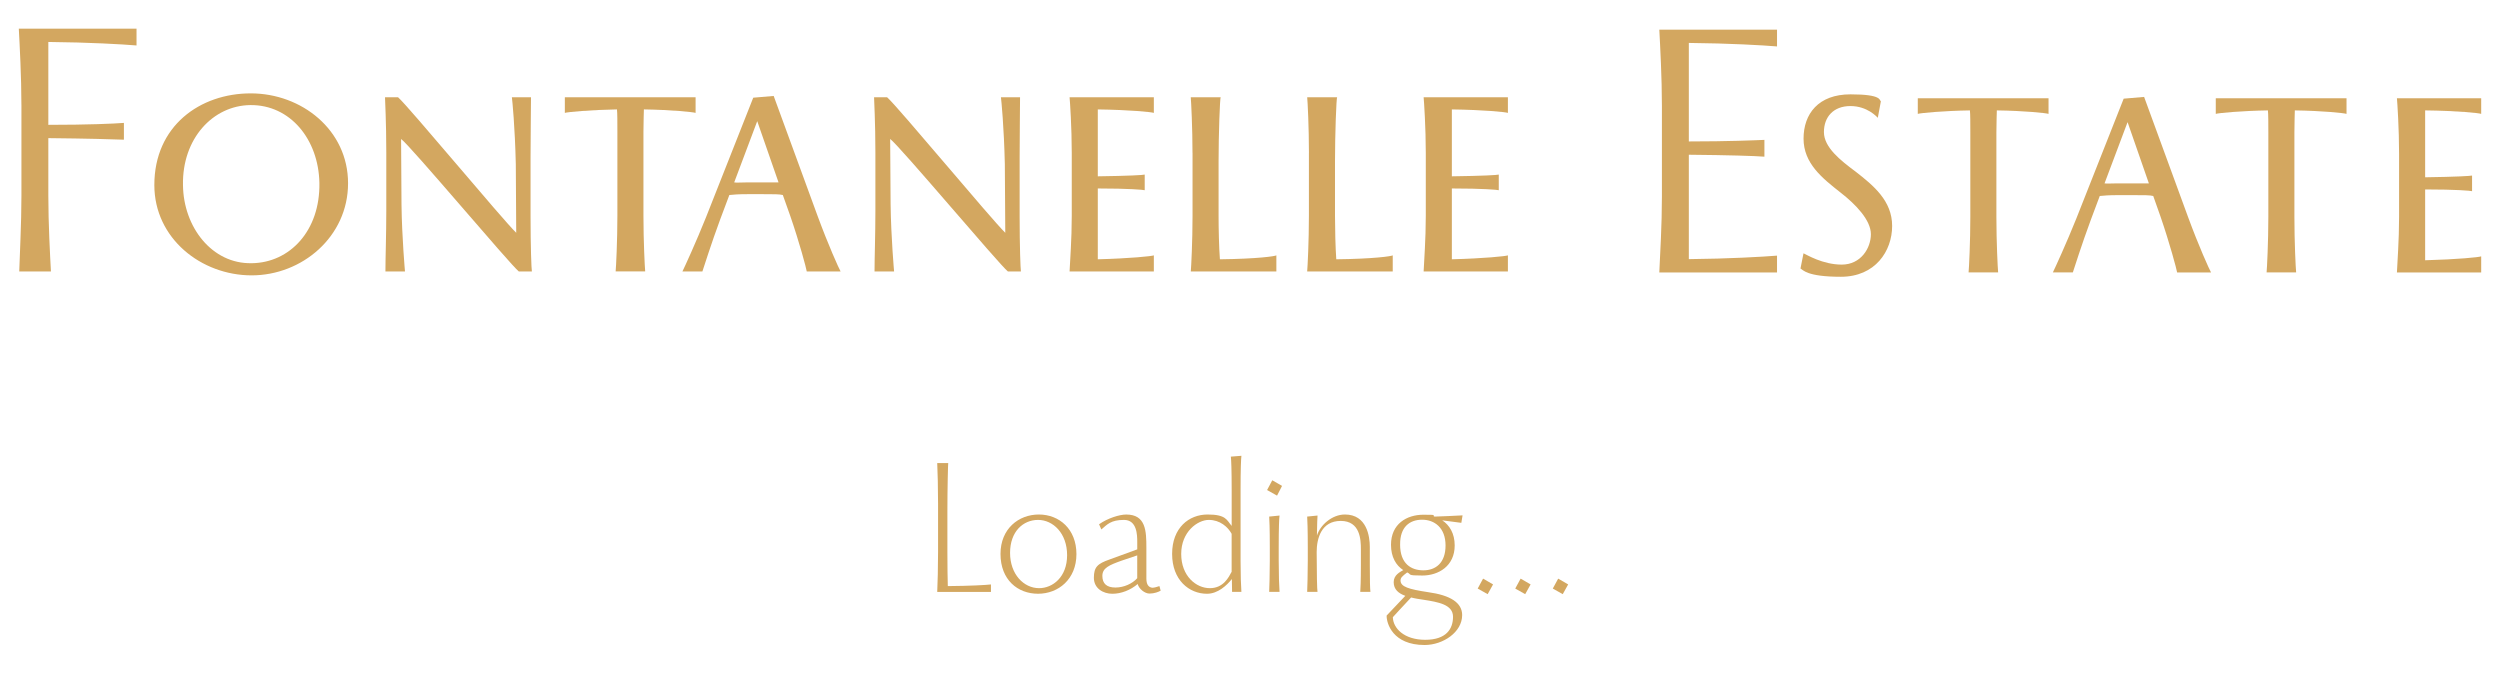 <?xml version="1.0" encoding="UTF-8"?>
<svg xmlns="http://www.w3.org/2000/svg" id="Livello_1" data-name="Livello 1" version="1.1" viewBox="0 0 11338.6 3055.7">
  <defs>
    <style>
      .cls-1 {
        fill: #d3a760;
        stroke-width: 0px;
      }
    </style>
  </defs>
  <g id="Livello_1-2" data-name="Livello 1-2">
    <path class="cls-1" d="M97.1,475.8c0-127.7-7.9-271.3-11.8-345.8h533.9v76.2c-63-5.3-214.8-14.1-400-15.9v375.9c179.3,0,299.4-5.3,342.8-8.8v76.2c-43.3-1.8-163.6-5.3-342.8-7.1v260.7c0,127.7,7.9,271.3,11.8,344H87.3c2-72.7,9.9-216.3,9.9-344v-411.4h-.1Z"></path>
    <path class="cls-1" d="M700,839.2c0-267.9,206.9-415.7,437.3-415.7s441.3,165.5,441.3,407.8-208.8,417.6-437.3,417.6-441.3-167.5-441.3-409.7ZM1141.3,1193.8c173.4-1.9,311.2-147.8,307.3-364.5-3.9-197-132.1-354.6-313.3-352.7-169.4,2-309.3,151.8-305.4,362.5,1.9,191.1,132.1,358.5,311.2,354.6h.1Z"></path>
    <path class="cls-1" d="M2353,1231.2c-39.4-31.5-492.5-571.4-533.9-600.9l1.9,297.5c1.9,149.7,15.8,303.4,15.8,303.4h-88.7c0-59.1,3.9-169.4,3.9-273.9v-266c0-137.9-5.8-238.4-5.8-250.2h59.1c49.2,43.3,472.8,553.6,536,614.7l-1.9-311.2c-3.9-169.4-15.8-289.6-17.8-303.4h86.7c0,55.2-2,169.4-2,273.9v264c0,139.9,3.9,240.3,6,252.1h-59.1Z"></path>
    <path class="cls-1" d="M2561.8,441.1h593v70.9c-11.8-3.9-106.4-13.7-234.5-15.8,0,17.8-2,47.3-2,100.5v382.2c0,114.3,6,232.4,7.9,252.1h-134c2-19.7,7.9-137.9,7.9-252.1v-382.2c0-41.4,0-84.8-1.9-100.5-118.2,2-224.6,11.8-236.4,15.8v-70.9h0Z"></path>
    <path class="cls-1" d="M3812.7,1231.2h-153.7c-1.9-13.9-33.4-132.1-74.9-252.1l-33.6-94.6c-15.8-3.9-37.4-3.9-92.7-3.9h-65.1c-43.3,0-67,1.9-84.8,3.9l-41.4,110.3c-39.4,106.4-74.9,218.7-80.8,236.4h-90.6c9.9-19.7,63-136,106.4-244.3l214.8-543.8,92.7-7.9,199,543.8c49.3,134,96.6,238.4,104.5,252.1h.1ZM3531,827.3l-96.6-277.8-104.5,277.8c11.8,2,27.6,0,57.2,0h143.9Z"></path>
    <path class="cls-1" d="M4571.2,1231.2c-39.4-31.5-492.5-571.4-533.9-600.9l2,297.5c2,149.7,15.8,303.4,15.8,303.4h-88.7c0-59.1,3.9-169.4,3.9-273.9v-266c0-137.9-6-238.4-6-250.2h59.1c49.3,43.3,472.8,553.6,536,614.7l-2-311.2c-3.9-169.4-15.8-289.6-17.7-303.4h86.7c0,55.2-1.9,169.4-1.9,273.9v264c0,139.9,3.9,240.3,5.8,252.1h-59.1Z"></path>
    <path class="cls-1" d="M4860.9,979v-285.7c0-114.3-7.9-232.4-9.9-252.1h382.2v70.9c-9.8-3.9-104.5-13.7-254.2-15.8v303.4c141.8-1.9,206.9-5.8,212.8-7.9v70.9c-6-1.9-70.9-7.9-212.8-7.9v321.2c147.8-3.9,244.3-13.9,254.2-17.8v73h-382.2c2-47.3,9.9-143.9,9.9-252.1Z"></path>
    <path class="cls-1" d="M5408.5,693.3c0-114.3-6-232.4-7.9-252.1h136c-3.9,0-9.8,171.5-9.8,291.5v246.3c0,57.2,1.9,143.9,6,197,171.5-2,250.2-13.9,256.1-17.8v73h-388.1c1.9-19.7,7.9-137.9,7.9-252.1v-285.7h-.1Z"></path>
    <path class="cls-1" d="M5936.6,693.3c0-114.3-5.8-232.4-7.9-252.1h136c-3.9,0-9.9,171.5-9.9,291.5v246.3c0,57.2,2,143.9,5.8,197,171.5-2,250.2-13.9,256.1-17.8v73h-388.1c2-19.7,7.9-137.9,7.9-252.1v-285.7h.1Z"></path>
    <path class="cls-1" d="M6466.6,979v-285.7c0-114.3-7.9-232.4-9.8-252.1h382.2v70.9c-9.9-3.9-104.5-13.7-254.2-15.8v303.4c141.8-1.9,206.9-5.8,212.8-7.9v70.9c-5.8-1.9-70.9-7.9-212.8-7.9v321.2c147.8-3.9,244.3-13.9,254.2-17.8v73h-382.2c1.9-47.3,9.8-143.9,9.8-252.1Z"></path>
    <path class="cls-1" d="M7537.5,891.6v-411.4c0-127.7-7.9-271.3-11.8-345.8h533.9v76.2c-63-5.3-214.8-14.1-400-15.9v446.8c179.3,0,299.4-5.3,342.8-7.1v76.2c-43.3-3.5-163.6-7.1-342.8-8.8v473.5c181.2-1.8,334.9-10.6,400-15.9v76.2h-533.9c3.9-88.7,11.8-212.8,11.8-344h0Z"></path>
    <path class="cls-1" d="M8179.8,1148.9c13.7,6,86.7,51.2,173.4,51.2s132.1-74.9,132.1-137.9-67-134-137.9-189.1c-82.7-65.1-167.5-132.1-167.5-244.3s67-200.9,212.8-200.9,130,27.6,137.9,31.5l-13.9,74.9c-3.9-3.9-47.3-53.3-124.2-53.3s-120.2,49.2-120.2,118.2,74.9,128.1,143.9,179.3c80.8,63,165.5,132.1,165.5,246.3s-76.9,230.5-232.4,230.5-171.5-31.5-183.3-37.4l13.7-69h.3Z"></path>
    <path class="cls-1" d="M8698,445.6h593v70.9c-11.8-3.9-106.4-13.9-234.5-15.8,0,17.7-2,47.3-2,100.5v382.2c0,114.3,6,232.4,7.9,252.1h-134c2-19.7,7.9-137.9,7.9-252.1v-382.2c0-41.3,0-84.8-1.9-100.5-118.2,1.9-224.6,11.8-236.4,15.8v-70.9Z"></path>
    <path class="cls-1" d="M10027.9,1235.6h-153.7c-2-13.7-33.6-132.1-74.9-252.1l-33.4-94.6c-15.8-3.9-37.5-3.9-92.7-3.9h-65.1c-43.3,0-67,2-84.8,3.9l-41.3,110.3c-39.4,106.4-74.9,218.7-80.8,236.4h-90.6c9.8-19.7,63-136,106.4-244.3l214.8-543.8,92.7-7.9,199,543.8c49.2,134,96.6,238.4,104.5,252.1h-.1ZM9746.1,831.7l-96.6-277.8-104.5,277.8c11.8,1.9,27.6,0,57.2,0h143.9,0Z"></path>
    <path class="cls-1" d="M10049.5,445.6h593v70.9c-11.8-3.9-106.4-13.9-234.5-15.8,0,17.7-1.9,47.3-1.9,100.5v382.2c0,114.3,5.8,232.4,7.9,252.1h-134c1.9-19.7,7.9-137.9,7.9-252.1v-382.2c0-41.3,0-84.8-2-100.5-118.2,1.9-224.6,11.8-236.4,15.8v-70.9Z"></path>
    <path class="cls-1" d="M10880.9,983.4v-285.7c0-114.3-7.9-232.4-9.8-252.1h382.2v70.9c-9.9-3.9-104.5-13.9-254.2-15.8v303.4c141.8-2,206.9-6,212.8-7.9v70.9c-5.8-2-70.9-7.9-212.8-7.9v321.2c147.8-3.9,244.3-13.7,254.2-17.7v73h-382.2c1.9-47.3,9.8-143.9,9.8-252.1h0Z"></path>
  </g>
  <g>
    <path class="cls-1" d="M4254.5,2281.8c0-67.8-1.9-143-3.8-181.6h49.9c-.9,0-3.8,116.7-3.8,221.1v182.6c0,63,.9,123.3,1.9,154.3,102.6-.9,171.3-4.7,195.7-7.5v33.9h-243.7c1.9-37.6,3.8-112.9,3.8-180.7v-222.1Z"></path>
    <path class="cls-1" d="M4537.7,2512.3c0-113.9,81.9-178.8,174.1-178.8s170.3,65.9,170.3,179.7-81.9,179.7-174.1,179.7-170.3-63-170.3-180.7ZM4712.8,2667.6c61.2,0,127-49.9,127-149.6s-64-160-131.7-160-127,52.7-127,149.6,62.1,160,131.7,160Z"></path>
    <path class="cls-1" d="M5264.2,2678.9c-9.4,5.6-29.2,13.2-50.8,13.2s-48-21.6-53.6-43.3c-32,27.3-74.3,44.2-114.8,44.2s-83.8-23.5-83.8-72.5,16.9-64,70.6-82.8l126.1-46.1v-33.9c0-31.1-.9-99.7-60.2-99.7s-76.2,20.7-102.6,43.3l-10.4-23.5c38.6-27.3,92.2-44.2,123.3-44.2,89.4,0,91.3,75.3,91.3,151.5v138.3c0,26.3,8.5,39.5,26.3,42.3,10.4,0,21.6-3.8,32.9-7.5l5.6,20.7ZM5157.8,2622.4v-103.5l-69.6,23.5c-58.3,20.7-88.5,33.9-88.5,69.6s20.7,52.7,59.3,52.7,77.2-17.9,98.8-42.3Z"></path>
    <path class="cls-1" d="M5626.5,2541.5c0,64,1.9,118.6,3.8,143h-42.3c0-12.2-.9-32.9-.9-58.3-22.6,28.2-63,66.8-112.9,66.8-80.9,0-158.1-62.1-158.1-180.7s76.2-178.8,160.9-178.8,86.6,25.4,109.2,51.8v-165.6c0-85.6-1.9-135.5-3.8-148.7l48-3.8c-1.9,14.1-3.8,64.9-3.8,150.6v323.7ZM5586,2593.2v-172.2c-16.9-31.1-52.7-63-103.5-63s-125.2,53.6-125.2,154.3,67.8,155.3,129.9,155.3,85.6-49.9,98.8-74.3Z"></path>
    <path class="cls-1" d="M5770.4,2178.3l44.2,25.4-22.6,44.2-45.2-25.4,23.5-44.2ZM5759.1,2483.1c0-85.6-1.9-130.8-2.8-140.2l47-4.7c-1.9,11.3-3.8,57.4-3.8,143v60.2c0,64,1.9,118.6,3.8,143h-47c.9-24.5,2.8-79,2.8-143v-58.3Z"></path>
    <path class="cls-1" d="M5975.6,2684.5h-47c.9-24.5,2.8-79,2.8-143v-54.6c0-85.6-1.9-132.7-2.8-144l47-4.7c-.9,8.5-1.9,38.6-2.8,91.3,14.1-47.1,67.8-96,127-96,99.7,0,112.9,99.7,112.9,146.8v80.9c0,68.7.9,110.1,2.8,123.3h-46.1c.9-9.4,2.8-48.9,2.8-121.4v-72.5c0-42.3-2.8-128-91.3-128s-109.2,80-109.2,141.2c0,93.2,1.9,175,3.8,180.7Z"></path>
    <path class="cls-1" d="M6631.5,2789.9c0,77.2-86.6,135.5-170.3,135.5-144.9,0-173.1-98.8-172.2-133.6l84.7-89.4c-31.1-11.3-52.7-29.2-52.7-62.1s29.2-46.1,43.3-54.6c-32.9-21.6-55.5-59.3-55.5-114.8,0-95,71.5-136.4,146.8-136.4s33.9,2.8,50.8,8.5c37.6-.9,90.3-3.8,127-5.6l-5.6,33.9-86.6-11.3c32.9,21.6,56.5,59.3,56.5,113.9,0,94.1-74.3,136.4-146.8,136.4s-47-4.7-68.7-14.1c-23.5,17.9-30.1,24.5-30.1,36.7,0,28.2,36.7,39.5,124.2,52.7,102.6,14.1,155.3,48,155.3,104.5ZM6590.1,2797.4c0-55.5-66.8-66.8-133.6-77.2-18.8-2.8-38.6-5.6-56.5-10.4-36.7,38.6-80.9,87.5-82.8,89.4.9,49.9,50.8,102.6,146.8,102.6s126.1-49.9,126.1-104.5ZM6350.1,2470c0,86.6,49.9,116.7,105.4,116.7s100.7-32.9,100.7-112.9-49.9-116.7-106.3-116.7-100.7,32.9-99.7,112.9Z"></path>
    <path class="cls-1" d="M6726.5,2624.3l45.2,26.3-24.5,44.2-45.2-25.4,24.5-45.2Z"></path>
    <path class="cls-1" d="M6896.8,2624.3l45.2,26.3-24.5,44.2-45.2-25.4,24.5-45.2Z"></path>
    <path class="cls-1" d="M7067.1,2624.3l45.2,26.3-24.5,44.2-45.2-25.4,24.5-45.2Z"></path>
  </g>
</svg>
